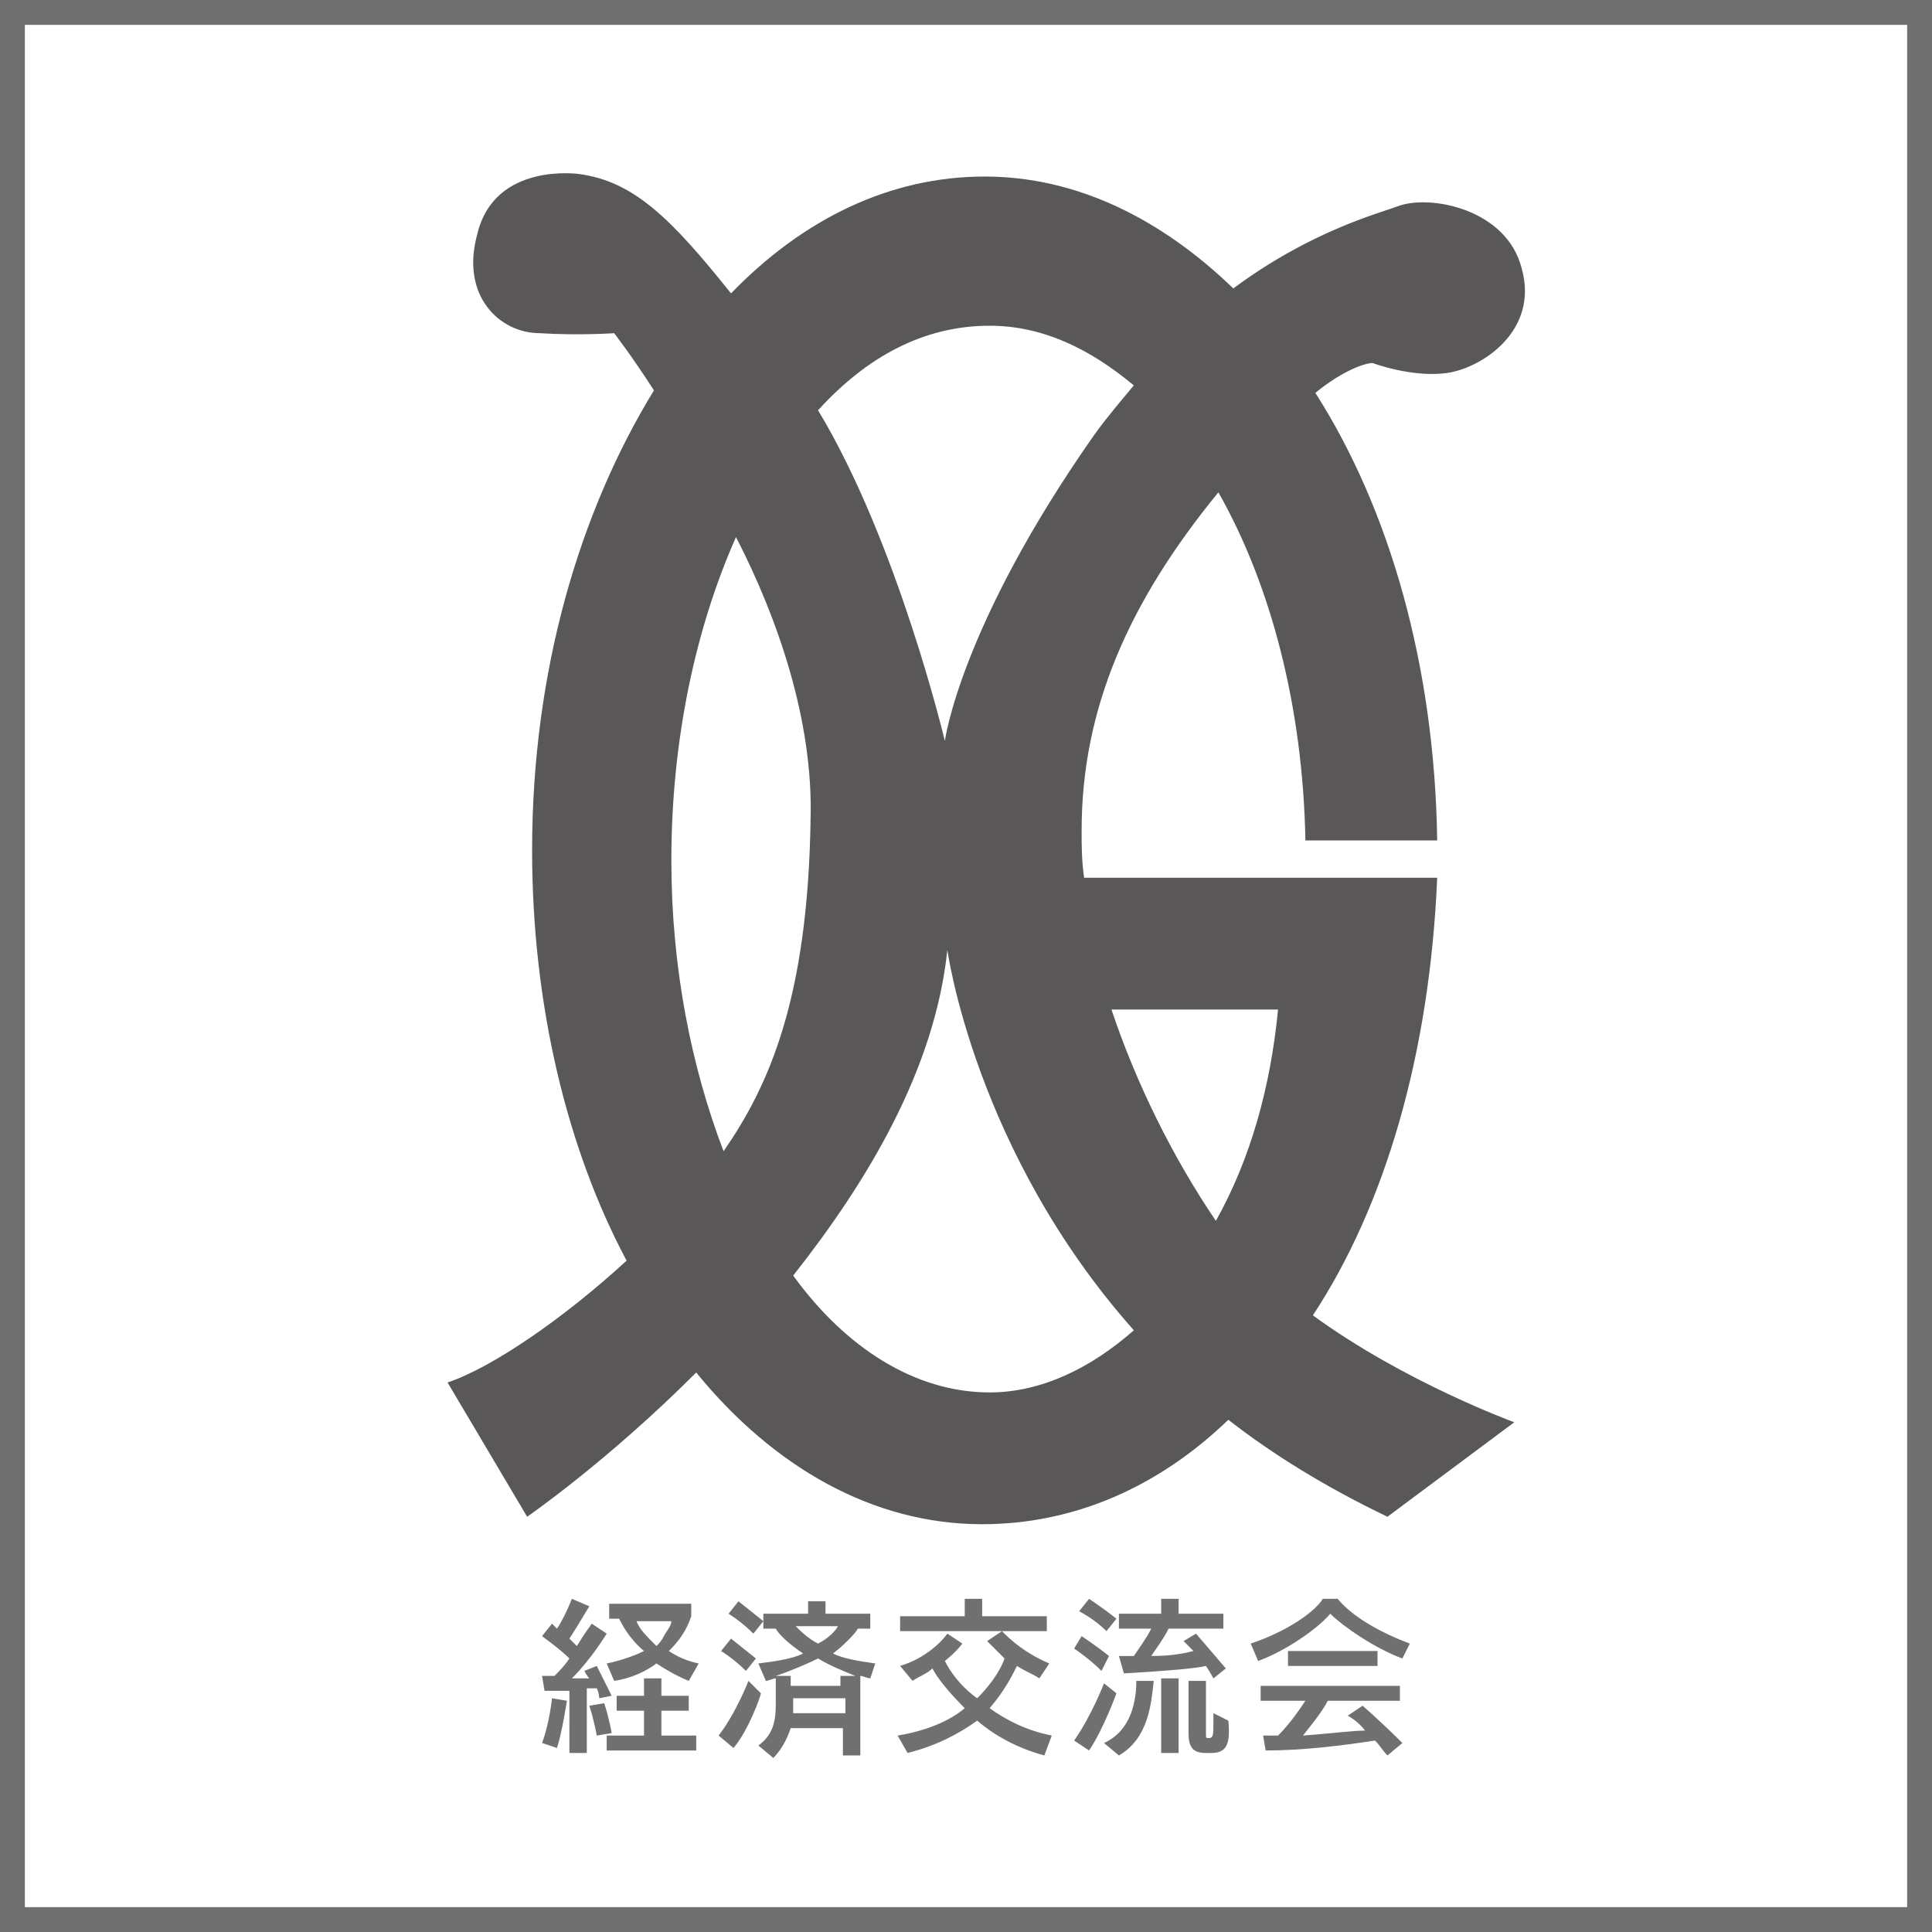 <?xml version="1.0" encoding="utf-8"?>
<!-- Generator: Adobe Illustrator 24.3.0, SVG Export Plug-In . SVG Version: 6.00 Build 0)  -->
<svg version="1.1" id="レイヤー_1" xmlns="http://www.w3.org/2000/svg" xmlns:xlink="http://www.w3.org/1999/xlink" x="0px"
	 y="0px" viewBox="0 0 77.7 77.7" style="enable-background:new 0 0 77.7 77.7;" xml:space="preserve" width="77.7" height="77.7">
<style type="text/css">
	.st0{fill:#717071;}
	.st1{fill:#595757;}
</style>
<g>
	<g>
		<g>
			<g>
				<path class="st0" d="M22.4,70.3l-0.6-0.2c0.3-0.8,0.4-1.8,0.4-1.8l0.6,0.1C22.8,68.4,22.6,69.7,22.4,70.3z M24.1,68.3
					c0,0,0-0.2-0.1-0.4c-0.1,0-0.2,0-0.4,0v2.6h-0.7V68c-0.6,0-1,0-1,0l-0.1-0.6c0,0,0.2,0,0.5,0c0.2-0.2,0.4-0.4,0.6-0.7
					c-0.3-0.3-0.7-0.6-1.1-0.9l0.4-0.5c0.1,0.1,0.1,0.1,0.2,0.2c0.2-0.3,0.4-0.7,0.6-1.2l0.7,0.3c-0.3,0.5-0.6,1-0.8,1.3
					c0.1,0.1,0.2,0.2,0.3,0.3c0.3-0.5,0.6-0.9,0.6-0.9l0.6,0.4c0,0-0.6,1-1.4,1.8c0.2,0,0.5,0,0.7,0c-0.1-0.1-0.2-0.3-0.2-0.3
					l0.5-0.2c0.3,0.6,0.6,1.2,0.6,1.2L24.1,68.3z M24,69.8c0,0-0.1-0.6-0.3-1.2l0.6-0.1c0.2,0.6,0.3,1.2,0.3,1.2L24,69.8z
					 M27.7,67.6c-0.5-0.2-1-0.5-1.3-0.7c-0.4,0.3-1,0.6-1.7,0.7l-0.3-0.7c0.5-0.1,1.1-0.3,1.5-0.5c-0.6-0.5-0.9-1.1-1-1.3h-0.4v-0.6
					h3.3V65c-0.2,0.6-0.5,1-0.9,1.4c0.3,0.2,0.7,0.4,1.2,0.5L27.7,67.6z M24.4,70.4v-0.6h1.5v-1h-1.1v-0.6h1.1v-0.7h0.7v0.7h1.1v0.6
					h-1.1v1H28v0.6H24.4z M25.6,65.2c0.1,0.3,0.4,0.6,0.8,1c0.1-0.1,0.2-0.2,0.3-0.4c0.1-0.2,0.3-0.4,0.3-0.6H25.6z"/>
				<path class="st0" d="M29.5,70.3l-0.6-0.5c0.7-0.9,1.2-2.2,1.2-2.2l0.5,0.5C30.6,68.2,30.1,69.6,29.5,70.3z M30,67.2
					c-0.5-0.5-1-0.8-1-0.8l0.4-0.5c0,0,0.5,0.4,1,0.8L30,67.2z M35,67.5c-0.1,0-0.3-0.1-0.4-0.1v3.2h-0.7v-1.1h-2.1
					c-0.1,0.3-0.3,0.8-0.7,1.2l-0.6-0.5c0.7-0.5,0.7-1.2,0.7-1.8v-0.9c-0.1,0-0.3,0.1-0.4,0.1l-0.3-0.7c0.8-0.1,1.4-0.2,1.8-0.4
					c-0.6-0.4-1-0.8-1.1-1h-0.5v-0.3l-0.4,0.5c-0.5-0.5-1-0.8-1-0.8l0.4-0.5c0,0,0.5,0.4,1,0.8v-0.3h1.8v-0.5h0.7v0.5H35v0.6h-0.5
					c-0.1,0.2-0.6,0.7-1,1c0.4,0.2,1,0.3,1.7,0.4L35,67.5z M32.9,66.7c-0.4,0.2-1.1,0.5-1.7,0.7h0.6v0.4h2v-0.4h0.6
					C33.9,67.2,33.4,67,32.9,66.7z M33.9,68.3h-2c0,0,0,0.5,0,0.6h2.1V68.3z M32,65.4c0.2,0.2,0.5,0.5,0.9,0.7
					c0.4-0.2,0.7-0.5,0.8-0.7H32z"/>
				<path class="st0" d="M42,70.6c-1.1-0.3-2-0.8-2.7-1.4c-0.7,0.5-1.6,1-2.8,1.3l-0.4-0.7c1.2-0.2,2.1-0.6,2.7-1.1
					c-0.6-0.6-1.1-1.2-1.3-1.6c-0.2,0.2-0.5,0.3-0.8,0.5L36.2,67c1.3-0.4,1.9-1.3,1.9-1.3l0.6,0.4c0,0-0.2,0.3-0.7,0.7
					c0.2,0.4,0.6,1,1.3,1.5c0.7-0.7,1-1.3,1.1-1.6C40,66.3,39.7,66,39.7,66l0.6-0.4c0,0,0.7,0.8,1.9,1.3l-0.4,0.6
					c-0.3-0.2-0.6-0.3-0.9-0.5c-0.2,0.4-0.5,1-1.1,1.7c0.7,0.5,1.5,0.9,2.5,1.1L42,70.6z M36.2,65.7V65h2.6v-0.7h0.7V65h2.6v0.6
					H36.2z"/>
				<path class="st0" d="M43.8,70.4l-0.6-0.4c0.7-1,1.2-2.3,1.2-2.3l0.5,0.4C44.9,68.1,44.4,69.5,43.8,70.4z M44.3,67.2
					c-0.5-0.5-1.1-0.9-1.1-0.9l0.3-0.5c0,0,0.6,0.4,1.1,0.8L44.3,67.2z M44.5,65.6c-0.5-0.5-1.1-0.8-1.1-0.8l0.4-0.5
					c0,0,0.6,0.4,1.1,0.8L44.5,65.6z M45,70.6l-0.6-0.5c1.1-0.5,1.3-1.7,1.3-2.5h0.7C46.3,68.5,46.2,69.9,45,70.6z M48.8,67.5
					c0,0-0.1-0.2-0.3-0.5c-0.4,0.1-1.6,0.2-3.3,0.3L45,66.6c0.2,0,0.4,0,0.6,0c0.2-0.3,0.5-0.7,0.7-1.1h-1.3v-0.6h1.7v-0.6h0.7v0.6
					h1.8v0.6h-2.2c-0.2,0.4-0.5,0.8-0.7,1.1c0.8,0,1.3-0.1,1.7-0.2c-0.1-0.1-0.3-0.3-0.4-0.4l0.5-0.3c0.6,0.7,1.2,1.4,1.2,1.4
					L48.8,67.5z M46.7,70.5v-3h0.7v3H46.7z M48.7,70.5h-0.2c-0.5,0-0.7-0.2-0.7-0.8v-2.1h0.7v2.1c0,0.2,0,0.2,0.1,0.2
					c0.2,0,0.2-0.1,0.2-0.7c0-0.1,0-0.2,0-0.3l0.6,0.3C49.5,70.2,49.3,70.5,48.7,70.5z"/>
				<path class="st0" d="M56.4,66.7c-1.1-0.4-2.4-1.3-2.9-1.8c-0.5,0.6-1.8,1.5-2.9,1.9l-0.3-0.7c1.5-0.5,2.6-1.3,2.9-1.8h0.6
					c0.4,0.5,1.3,1.2,2.9,1.8L56.4,66.7z M55.8,70.6c-0.2-0.2-0.3-0.4-0.5-0.6c-1.3,0.2-2.9,0.4-4.4,0.4l-0.1-0.6c0.2,0,0.4,0,0.6,0
					c0.5-0.5,0.9-1.1,1.1-1.4h-1.8v-0.6h5.6v0.6h-2.9c-0.2,0.4-0.6,0.9-1,1.4c1.3-0.1,2-0.2,2.5-0.2c-0.3-0.4-0.7-0.6-0.7-0.6
					l0.6-0.4c0,0,0.7,0.6,1.6,1.5L55.8,70.6z M51.8,67v-0.6h3.6V67H51.8z"/>
			</g>
			<g>
				<g>
					<path class="st1" d="M57.8,35.3l-14.2,0c-0.1-0.7-0.1-1.3-0.1-1.9c0-4.9,1.9-9.2,5.5-13.6c2.1,3.7,3.4,8.6,3.5,14l5.3,0
						c-0.1-7-1.9-13.3-4.9-18c1.1-0.9,2-1.2,2.3-1.2c0,0,1.6,0.6,3,0.4c1.4-0.2,3.7-1.7,3-4.2c-0.6-2.4-3.7-3-5-2.5
						c-0.8,0.3-3.5,1-6.6,3.3c-2.9-2.8-6.3-4.5-10-4.5c-3.8,0-7.3,1.7-10.2,4.7c-2.4-3-3.9-4.5-6.1-4.8c0,0-3.4-0.5-4.1,2.4
						c-0.7,2.5,0.9,4,2.5,4c1.6,0.1,3,0,3,0s0.7,0.9,1.6,2.3c-3,4.9-4.9,11.3-4.9,18.5c0,6.2,1.4,12,3.8,16.5
						c-2.5,2.3-5.4,4.3-7.2,4.9l3.2,5.4c0,0,3.2-2.2,6.8-5.8c3.1,3.8,7.1,6.1,11.5,6.1c3.7,0,7.1-1.5,9.9-4.2
						c1.8,1.4,3.9,2.7,6.4,3.9l5.1-3.8c0,0-4.4-1.6-8.1-4.3C55.7,48.5,57.5,42.4,57.8,35.3z M51.4,40.6c-0.3,3.1-1.1,6-2.5,8.5
						c-1.7-2.5-3.2-5.5-4.2-8.5H51.4z M39.8,13.1c2.1,0,4,0.9,5.8,2.4c-0.5,0.6-1.1,1.3-1.6,2c-5.4,7.7-6,12.3-6,12.3
						s-1.9-8-5.1-13.3C34.9,14.3,37.2,13.1,39.8,13.1z M32.6,32.9c-0.1,7.3-1.7,10.8-3.5,13.4c-1.3-3.4-2.1-7.4-2.1-11.7
						c0-4.9,1-9.4,2.6-13C31.3,24.9,32.7,29,32.6,32.9z M31.9,51.3c3-3.8,5.7-8.3,6.2-13.1c0,0,1.1,8.1,7.5,15.3
						C43.9,55,41.9,56,39.8,56C36.8,56,34,54.2,31.9,51.3z"/>
				</g>
			</g>
		</g>
	</g>
	<g>
		<path class="st0" d="M76.7,1v75.7H1V1H76.7 M77.7,0H0v77.7h77.7V0L77.7,0z"/>
	</g>
</g>
</svg>
